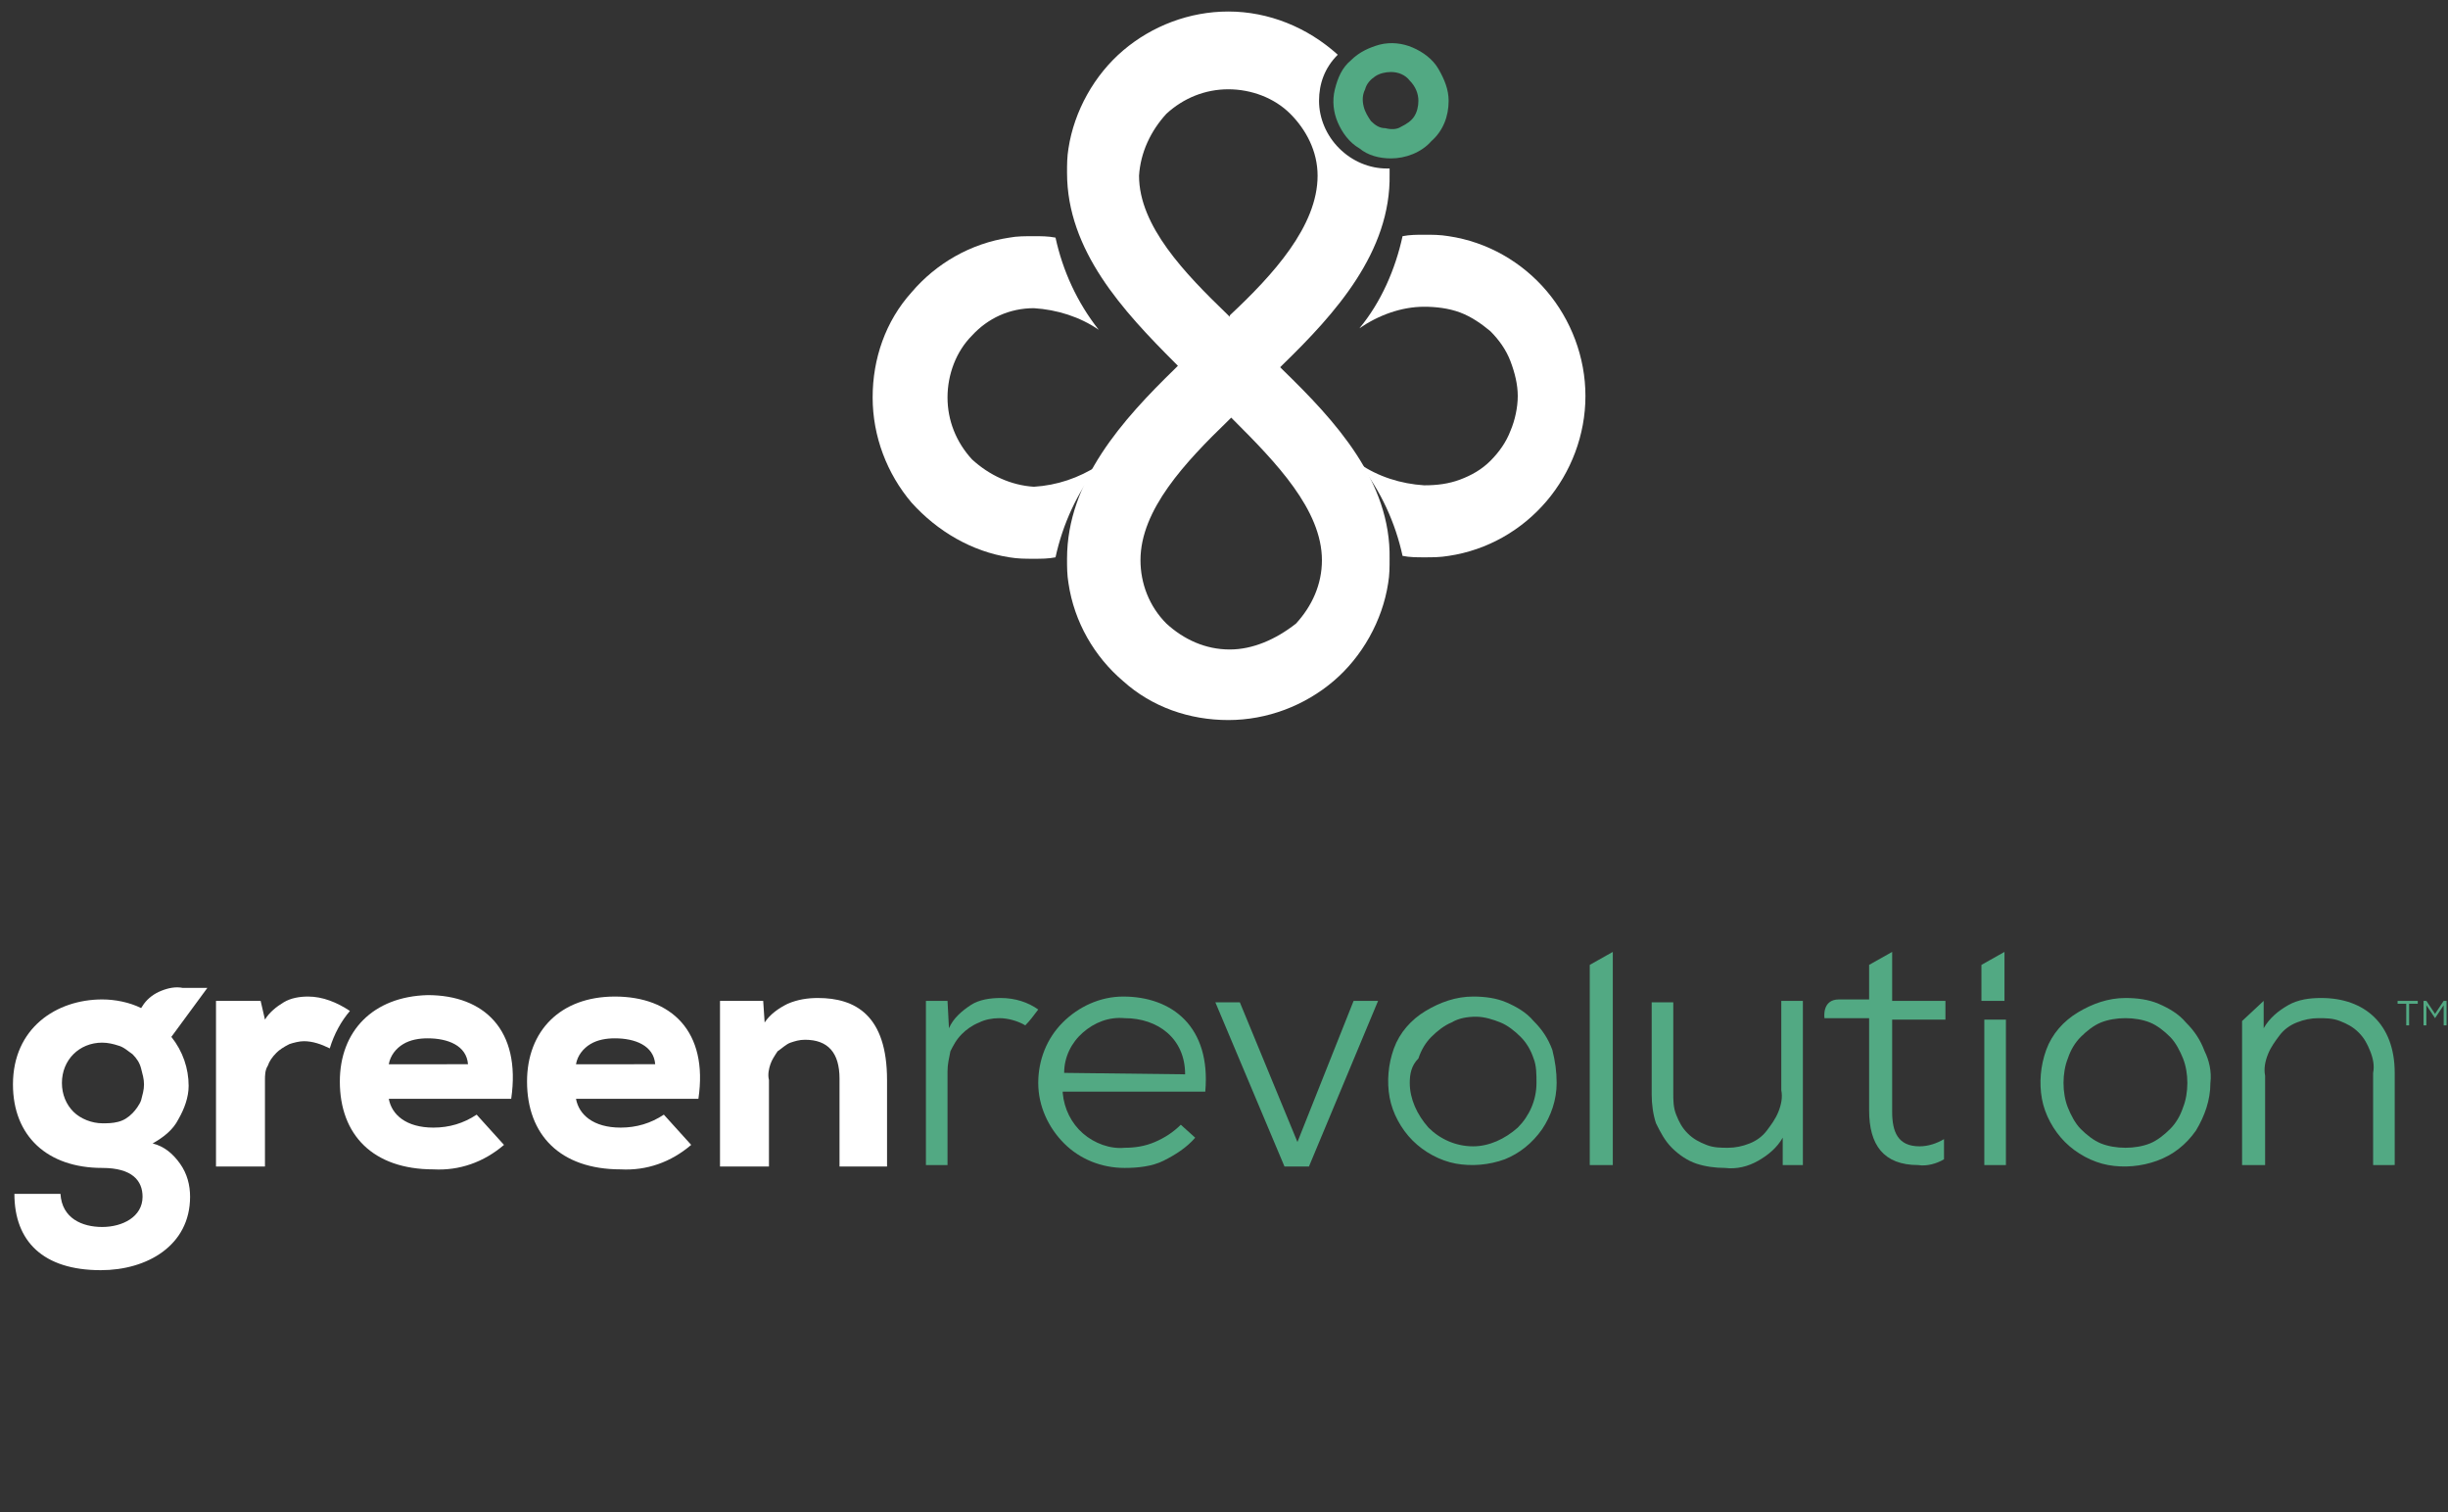 <?xml version="1.0" encoding="utf-8"?>
<!-- Generator: Adobe Illustrator 26.0.1, SVG Export Plug-In . SVG Version: 6.00 Build 0)  -->
<svg version="1.1" id="Layer_1" xmlns="http://www.w3.org/2000/svg" xmlns:xlink="http://www.w3.org/1999/xlink" x="0px" y="0px"
	 viewBox="0 0 170 105" style="enable-background:new 0 0 170 105;" xml:space="preserve">
<rect x="0" y="0" width="170" height="105" fill="#333333" stroke="none"/>
<style type="text/css">
	.st0{fill:#52A983;}
	.st1{fill:#FFFFFF;}
</style>
<path class="st0" d="M96.6,11c-0.8,0-1.6-0.2-2.2-0.7c-0.7-0.4-1.2-1.1-1.5-1.8c-0.3-0.7-0.4-1.5-0.2-2.3c0.2-0.8,0.5-1.5,1.1-2
	c0.6-0.6,1.3-0.9,2-1.1c0.8-0.2,1.6-0.1,2.3,0.2c0.7,0.3,1.4,0.8,1.8,1.5c0.4,0.7,0.7,1.4,0.7,2.2c0,1.1-0.4,2.1-1.2,2.8
	C98.7,10.6,97.6,11,96.6,11z M96.6,5c-0.4,0-0.8,0.1-1.1,0.3c-0.3,0.2-0.6,0.5-0.7,0.9c-0.2,0.4-0.2,0.8-0.1,1.2
	c0.1,0.4,0.3,0.7,0.5,1c0.3,0.3,0.6,0.5,1,0.5C96.6,9,97,9,97.3,8.8c0.4-0.2,0.7-0.4,0.9-0.7c0.2-0.3,0.3-0.7,0.3-1.1
	c0-0.5-0.2-1-0.6-1.4C97.6,5.2,97.1,5,96.6,5z"/>
<path class="st1" d="M89.1,25.7l-0.2-0.2l0.2-0.2c3.6-3.5,7.5-7.8,7.4-13.2c0-0.1,0-0.3,0-0.4h-0.2c-1.2,0-2.4-0.5-3.3-1.4
	c-0.9-0.9-1.4-2.1-1.4-3.3c0-1.2,0.4-2.3,1.3-3.2c-2.1-1.9-4.8-3-7.6-3c-2.7,0-5.3,1-7.3,2.7c-2,1.7-3.4,4.2-3.8,6.8
	c-0.1,0.6-0.1,1.1-0.1,1.7c0,5.4,3.9,9.6,7.5,13.2l0.2,0.2l-0.2,0.2c-3.6,3.5-7.5,7.8-7.5,13.2c0,0.6,0,1.1,0.1,1.7
	c0.4,2.7,1.8,5.1,3.8,6.8c2,1.8,4.6,2.7,7.3,2.7s5.3-1,7.3-2.7s3.4-4.2,3.8-6.8c0.1-0.6,0.1-1.1,0.1-1.7
	C96.6,33.4,92.7,29.2,89.1,25.7L89.1,25.7z M79.1,12.2c0.1-1.6,0.8-3.1,1.9-4.3c1.2-1.1,2.7-1.7,4.3-1.7c1.6,0,3.2,0.6,4.3,1.7
	s1.9,2.6,1.9,4.3c0,3.5-3.1,6.9-6.1,9.7L85.4,22l-0.2-0.2C82.3,19,79.1,15.7,79.1,12.2L79.1,12.2z M85.4,45.1
	c-1.7,0-3.2-0.7-4.4-1.8c-1.2-1.2-1.8-2.8-1.8-4.4c0-3.5,3.1-6.8,6.1-9.7l0.2-0.2l0.2,0.2c2.9,2.9,6.1,6.2,6.1,9.7
	c0,1.7-0.7,3.2-1.8,4.4C88.6,44.4,87,45.1,85.4,45.1z"/>
<path class="st1" d="M100.6,16.4c-0.6-0.1-1.1-0.1-1.7-0.1c-0.5,0-1,0-1.5,0.1c-0.5,2.3-1.5,4.6-3,6.4c1.3-0.9,2.9-1.5,4.5-1.5
	c0.8,0,1.7,0.1,2.5,0.4c0.8,0.3,1.5,0.8,2.1,1.3c0.6,0.6,1.1,1.3,1.4,2.1c0.3,0.8,0.5,1.6,0.5,2.4c0,0.8-0.2,1.7-0.5,2.4
	c-0.3,0.8-0.8,1.5-1.4,2.1c-0.6,0.6-1.3,1-2.1,1.3c-0.8,0.3-1.6,0.4-2.5,0.4c-1.6-0.1-3.2-0.6-4.5-1.5c1.5,1.9,2.5,4.1,3,6.4
	c0.5,0.1,1,0.1,1.5,0.1c0.6,0,1.1,0,1.7-0.1c2.7-0.4,5.1-1.8,6.8-3.8c1.7-2,2.7-4.6,2.7-7.3c0-2.7-1-5.3-2.7-7.3
	C105.7,18.2,103.3,16.8,100.6,16.4"/>
<path class="st1" d="M71.8,33.8c-1.6-0.1-3.1-0.8-4.3-1.9c-1.1-1.2-1.7-2.7-1.7-4.3s0.6-3.2,1.7-4.3c1.1-1.2,2.6-1.9,4.3-1.9
	c1.6,0.1,3.2,0.6,4.5,1.5c-1.5-1.9-2.5-4.1-3-6.4c-0.5-0.1-1-0.1-1.5-0.1c-0.6,0-1.2,0-1.7,0.1c-2.7,0.4-5.1,1.8-6.8,3.8
	c-1.8,2-2.7,4.6-2.7,7.3c0,2.7,1,5.3,2.7,7.3c1.8,2,4.2,3.4,6.8,3.8c0.6,0.1,1.1,0.1,1.7,0.1c0.5,0,1,0,1.5-0.1
	c0.5-2.3,1.5-4.5,3-6.4C74.9,33.2,73.4,33.7,71.8,33.8z"/>
<path class="st0" d="M73.8,75.9c0.1,1.1,0.6,2.1,1.4,2.8c0.8,0.7,1.9,1.1,2.9,1c0.7,0,1.4-0.1,2.1-0.4c0.7-0.3,1.3-0.7,1.8-1.2
	l1,0.9c-0.6,0.7-1.4,1.2-2.2,1.6s-1.8,0.5-2.7,0.5c-1.6,0-3.1-0.6-4.2-1.7c-1.1-1.1-1.8-2.6-1.8-4.2c0-1.6,0.6-3.1,1.7-4.2
	s2.6-1.8,4.2-1.8c3.4,0,6.1,2.1,5.7,6.6H73.8z M82.3,74.6c0-2.5-1.9-3.9-4.2-3.9C77,70.6,76,71,75.2,71.7c-0.8,0.7-1.3,1.7-1.3,2.8
	L82.3,74.6z"/>
<path class="st0" d="M95.7,69.5L90.9,81h-1.7l-4.8-11.4h1.7l4,9.7l3.9-9.8H95.7z"/>
<path class="st0" d="M108.1,75.2c0,1.2-0.4,2.3-1,3.2c-0.7,1-1.6,1.7-2.6,2.1c-1.1,0.4-2.3,0.5-3.4,0.3c-1.1-0.2-2.2-0.8-3-1.6
	c-0.8-0.8-1.4-1.9-1.6-3c-0.2-1.1-0.1-2.3,0.3-3.4c0.4-1.1,1.2-2,2.2-2.6c1-0.6,2.1-1,3.3-1c0.8,0,1.6,0.1,2.3,0.4
	c0.7,0.3,1.4,0.7,1.9,1.3c0.6,0.6,1,1.2,1.3,2C108,73.7,108.1,74.4,108.1,75.2z M97.9,75.2c0,1.1,0.5,2.2,1.3,3.1
	c0.8,0.8,1.9,1.3,3.1,1.3c1.1,0,2.2-0.5,3.1-1.3c0.8-0.8,1.3-1.9,1.3-3.1c0-0.6,0-1.2-0.2-1.7c-0.2-0.6-0.5-1.1-0.9-1.5
	c-0.4-0.4-0.9-0.8-1.4-1c-0.5-0.2-1.1-0.4-1.7-0.4c-0.6,0-1.2,0.1-1.7,0.4c-0.5,0.2-1,0.6-1.4,1c-0.4,0.4-0.7,0.9-0.9,1.5
	C98,74,97.9,74.6,97.9,75.2z"/>
<path class="st0" d="M112,66.1v14.8h-1.6V67L112,66.1z"/>
<path class="st0" d="M116.2,69.5v6.4c0,0.5,0,1,0.2,1.5c0.2,0.5,0.4,0.9,0.8,1.3c0.4,0.4,0.8,0.6,1.3,0.8c0.5,0.2,1,0.2,1.5,0.2
	c0.5,0,1-0.1,1.5-0.3c0.5-0.2,0.9-0.5,1.2-0.9s0.6-0.8,0.8-1.3c0.2-0.5,0.3-1,0.2-1.5v-6.2h1.5v11.4h-1.4l0-1.9
	c-0.4,0.7-1,1.2-1.7,1.6c-0.7,0.4-1.5,0.6-2.3,0.5c-0.7,0-1.4-0.1-2-0.3c-0.6-0.2-1.2-0.6-1.7-1.1c-0.5-0.5-0.8-1.1-1.1-1.7
	c-0.2-0.6-0.3-1.3-0.3-2v-6.4H116.2z"/>
<path class="st0" d="M131.4,66.1v3.4h3.7v1.3h-3.7v6.4c0,1.4,0.4,2.4,1.9,2.4c0.6,0,1.2-0.2,1.7-0.5v1.4c-0.5,0.3-1.2,0.5-1.8,0.4
	c-2.4,0-3.4-1.4-3.4-3.8v-6.4h-3.1c0,0-0.2-1.3,1-1.3h2.1V67L131.4,66.1z"/>
<path class="st0" d="M153.5,75.2c0,1.2-0.4,2.3-1,3.3c-0.7,1-1.6,1.7-2.7,2.1c-1.1,0.4-2.3,0.5-3.4,0.3c-1.1-0.2-2.2-0.8-3-1.6
	c-0.8-0.8-1.4-1.9-1.6-3c-0.2-1.1-0.1-2.3,0.3-3.4c0.4-1.1,1.2-2,2.2-2.6c1-0.6,2.1-1,3.3-1c0.8,0,1.6,0.1,2.3,0.4
	c0.7,0.3,1.4,0.7,1.9,1.3c0.6,0.6,1,1.2,1.3,2C153.4,73.6,153.6,74.4,153.5,75.2z M143.3,75.2c0,0.6,0.1,1.2,0.3,1.7
	c0.2,0.5,0.5,1.1,0.9,1.5c0.4,0.4,0.9,0.8,1.4,1c0.5,0.2,1.1,0.3,1.7,0.3c0.6,0,1.2-0.1,1.7-0.3c0.5-0.2,1-0.6,1.4-1
	c0.4-0.4,0.7-0.9,0.9-1.5c0.2-0.5,0.3-1.1,0.3-1.7c0-0.6-0.1-1.2-0.3-1.7c-0.2-0.5-0.5-1.1-0.9-1.5c-0.4-0.4-0.9-0.8-1.4-1
	c-0.5-0.2-1.1-0.3-1.7-0.3c-0.6,0-1.2,0.1-1.7,0.3c-0.5,0.2-1,0.6-1.4,1c-0.4,0.4-0.7,0.9-0.9,1.5C143.4,74,143.3,74.6,143.3,75.2z"
	/>
<path class="st0" d="M164.8,80.9v-6.4c0.1-0.5,0-1-0.2-1.5c-0.2-0.5-0.4-0.9-0.8-1.3c-0.4-0.4-0.8-0.6-1.3-0.8
	c-0.5-0.2-1-0.2-1.5-0.2c-0.5,0-1,0.1-1.5,0.3c-0.5,0.2-0.9,0.5-1.2,0.9c-0.3,0.4-0.6,0.8-0.8,1.3c-0.2,0.5-0.3,1-0.2,1.5v6.2h-1.6
	v-10l1.5-1.4v1.9c0.4-0.7,1-1.2,1.7-1.6c0.7-0.4,1.5-0.5,2.3-0.5c3,0,5.1,1.8,5.1,5.2v6.4L164.8,80.9z"/>
<path class="st0" d="M72.1,70.1c-0.7-0.5-1.6-0.8-2.6-0.8c-0.7,0-1.5,0.1-2.1,0.5c-0.6,0.4-1.2,0.9-1.5,1.6l-0.1-1.9h-1.5v11.4h1.5
	v-6.5c0-0.5,0.1-0.9,0.2-1.4c0.2-0.4,0.4-0.8,0.8-1.2c0.3-0.3,0.7-0.6,1.2-0.8c0.4-0.2,0.9-0.3,1.4-0.3c0.6,0,1.3,0.2,1.8,0.5
	C71.5,70.9,71.8,70.5,72.1,70.1z"/>
<path class="st0" d="M139.2,66.1v3.4h-1.6V67L139.2,66.1z"/>
<path class="st0" d="M139.3,70.8v10.1h-1.5V70.8L139.3,70.8z"/>
<path class="st1" d="M27,76.3c0.2,1.1,1.2,2,3.1,2c1.1,0,2.1-0.3,3-0.9l1.9,2.1c-1.4,1.2-3.1,1.8-4.9,1.7c-4.2,0-6.5-2.4-6.5-6.1
	c0-3.5,2.3-5.9,6.1-6c3.9,0,6.5,2.4,5.8,7.2L27,76.3z M32.5,73.9c-0.1-1.3-1.4-1.8-2.8-1.8c-0.6,0-1.2,0.1-1.7,0.4
	c-0.5,0.3-0.9,0.8-1,1.4H32.5z"/>
<path class="st1" d="M40,76.3c0.2,1.1,1.2,2,3.1,2c1.1,0,2.1-0.3,3-0.9l1.9,2.1c-1.4,1.2-3.1,1.8-4.9,1.7c-4.2,0-6.5-2.4-6.5-6.1
	c0-3.5,2.3-5.9,6.1-5.9c3.9,0,6.5,2.4,5.8,7.1L40,76.3z M45.5,73.9c-0.1-1.3-1.4-1.8-2.8-1.8c-0.6,0-1.2,0.1-1.7,0.4
	c-0.5,0.3-0.9,0.8-1,1.4H45.5z"/>
<path class="st1" d="M58.3,81v-6.1c0-1.8-0.8-2.7-2.4-2.7c-0.4,0-0.7,0.1-1,0.2c-0.3,0.1-0.6,0.4-0.9,0.6c-0.2,0.3-0.4,0.6-0.5,0.9
	c-0.1,0.3-0.2,0.7-0.1,1.1V81H50V69.5h3l0.1,1.5c0.4-0.6,1-1,1.6-1.3c0.7-0.3,1.4-0.4,2.1-0.4c2.6,0,4.8,1.2,4.8,5.7V81H58.3z"/>
<path class="st1" d="M21.4,69.2c-0.6,0-1.2,0.1-1.7,0.4s-1,0.7-1.3,1.2l-0.3-1.3H15V81h3.4v-6c0-0.3,0-0.7,0.2-1
	c0.1-0.3,0.3-0.6,0.6-0.9c0.2-0.2,0.5-0.4,0.9-0.6c0.3-0.1,0.7-0.2,1-0.2c0.6,0,1.2,0.2,1.8,0.5c0.3-1,0.8-1.9,1.4-2.6
	C23.4,69.6,22.4,69.2,21.4,69.2"/>
<path class="st1" d="M12.7,68.6c-0.5-0.1-1,0-1.5,0.2c-0.5,0.2-0.9,0.5-1.2,0.9L9.8,70C9,69.6,8,69.4,7.1,69.4c-3.2,0-6.2,2-6.2,5.9
	c0,3.6,2.4,5.8,6.2,5.8c2.1,0,2.8,0.9,2.8,2c0,1.4-1.4,2.1-2.8,2.1s-2.8-0.6-2.9-2.3H1c0,3.3,2,5.3,6,5.3c3.2,0,6.2-1.7,6.2-5.1
	c0-0.8-0.2-1.6-0.7-2.3c-0.5-0.7-1.1-1.2-1.9-1.4c0.7-0.4,1.4-0.9,1.8-1.7c0.4-0.7,0.7-1.5,0.7-2.3c0-1.2-0.4-2.4-1.2-3.4l2.5-3.4
	L12.7,68.6z M7.1,78c-0.7,0-1.5-0.3-2-0.8c-0.5-0.5-0.8-1.2-0.8-2s0.3-1.5,0.8-2c0.5-0.5,1.2-0.8,2-0.8c0.4,0,0.8,0.1,1.1,0.2
	c0.4,0.1,0.7,0.4,1,0.6c0.3,0.3,0.5,0.6,0.6,1s0.2,0.7,0.2,1.1c0,0.4-0.1,0.7-0.2,1.1c-0.1,0.3-0.4,0.7-0.6,0.9
	c-0.3,0.3-0.6,0.5-1,0.6C7.8,78,7.5,78,7.1,78z"/>
<path class="st0" d="M166.5,69.7v-0.2h1.4v0.2h-0.6v1.5h-0.2v-1.5H166.5z"/>
<path class="st0" d="M169.1,70.7l-0.6-0.9v1.4h-0.2v-1.7h0.2l0.6,0.9l0.6-0.9h0.2v1.7h-0.2v-1.4L169.1,70.7z"/>
</svg>
